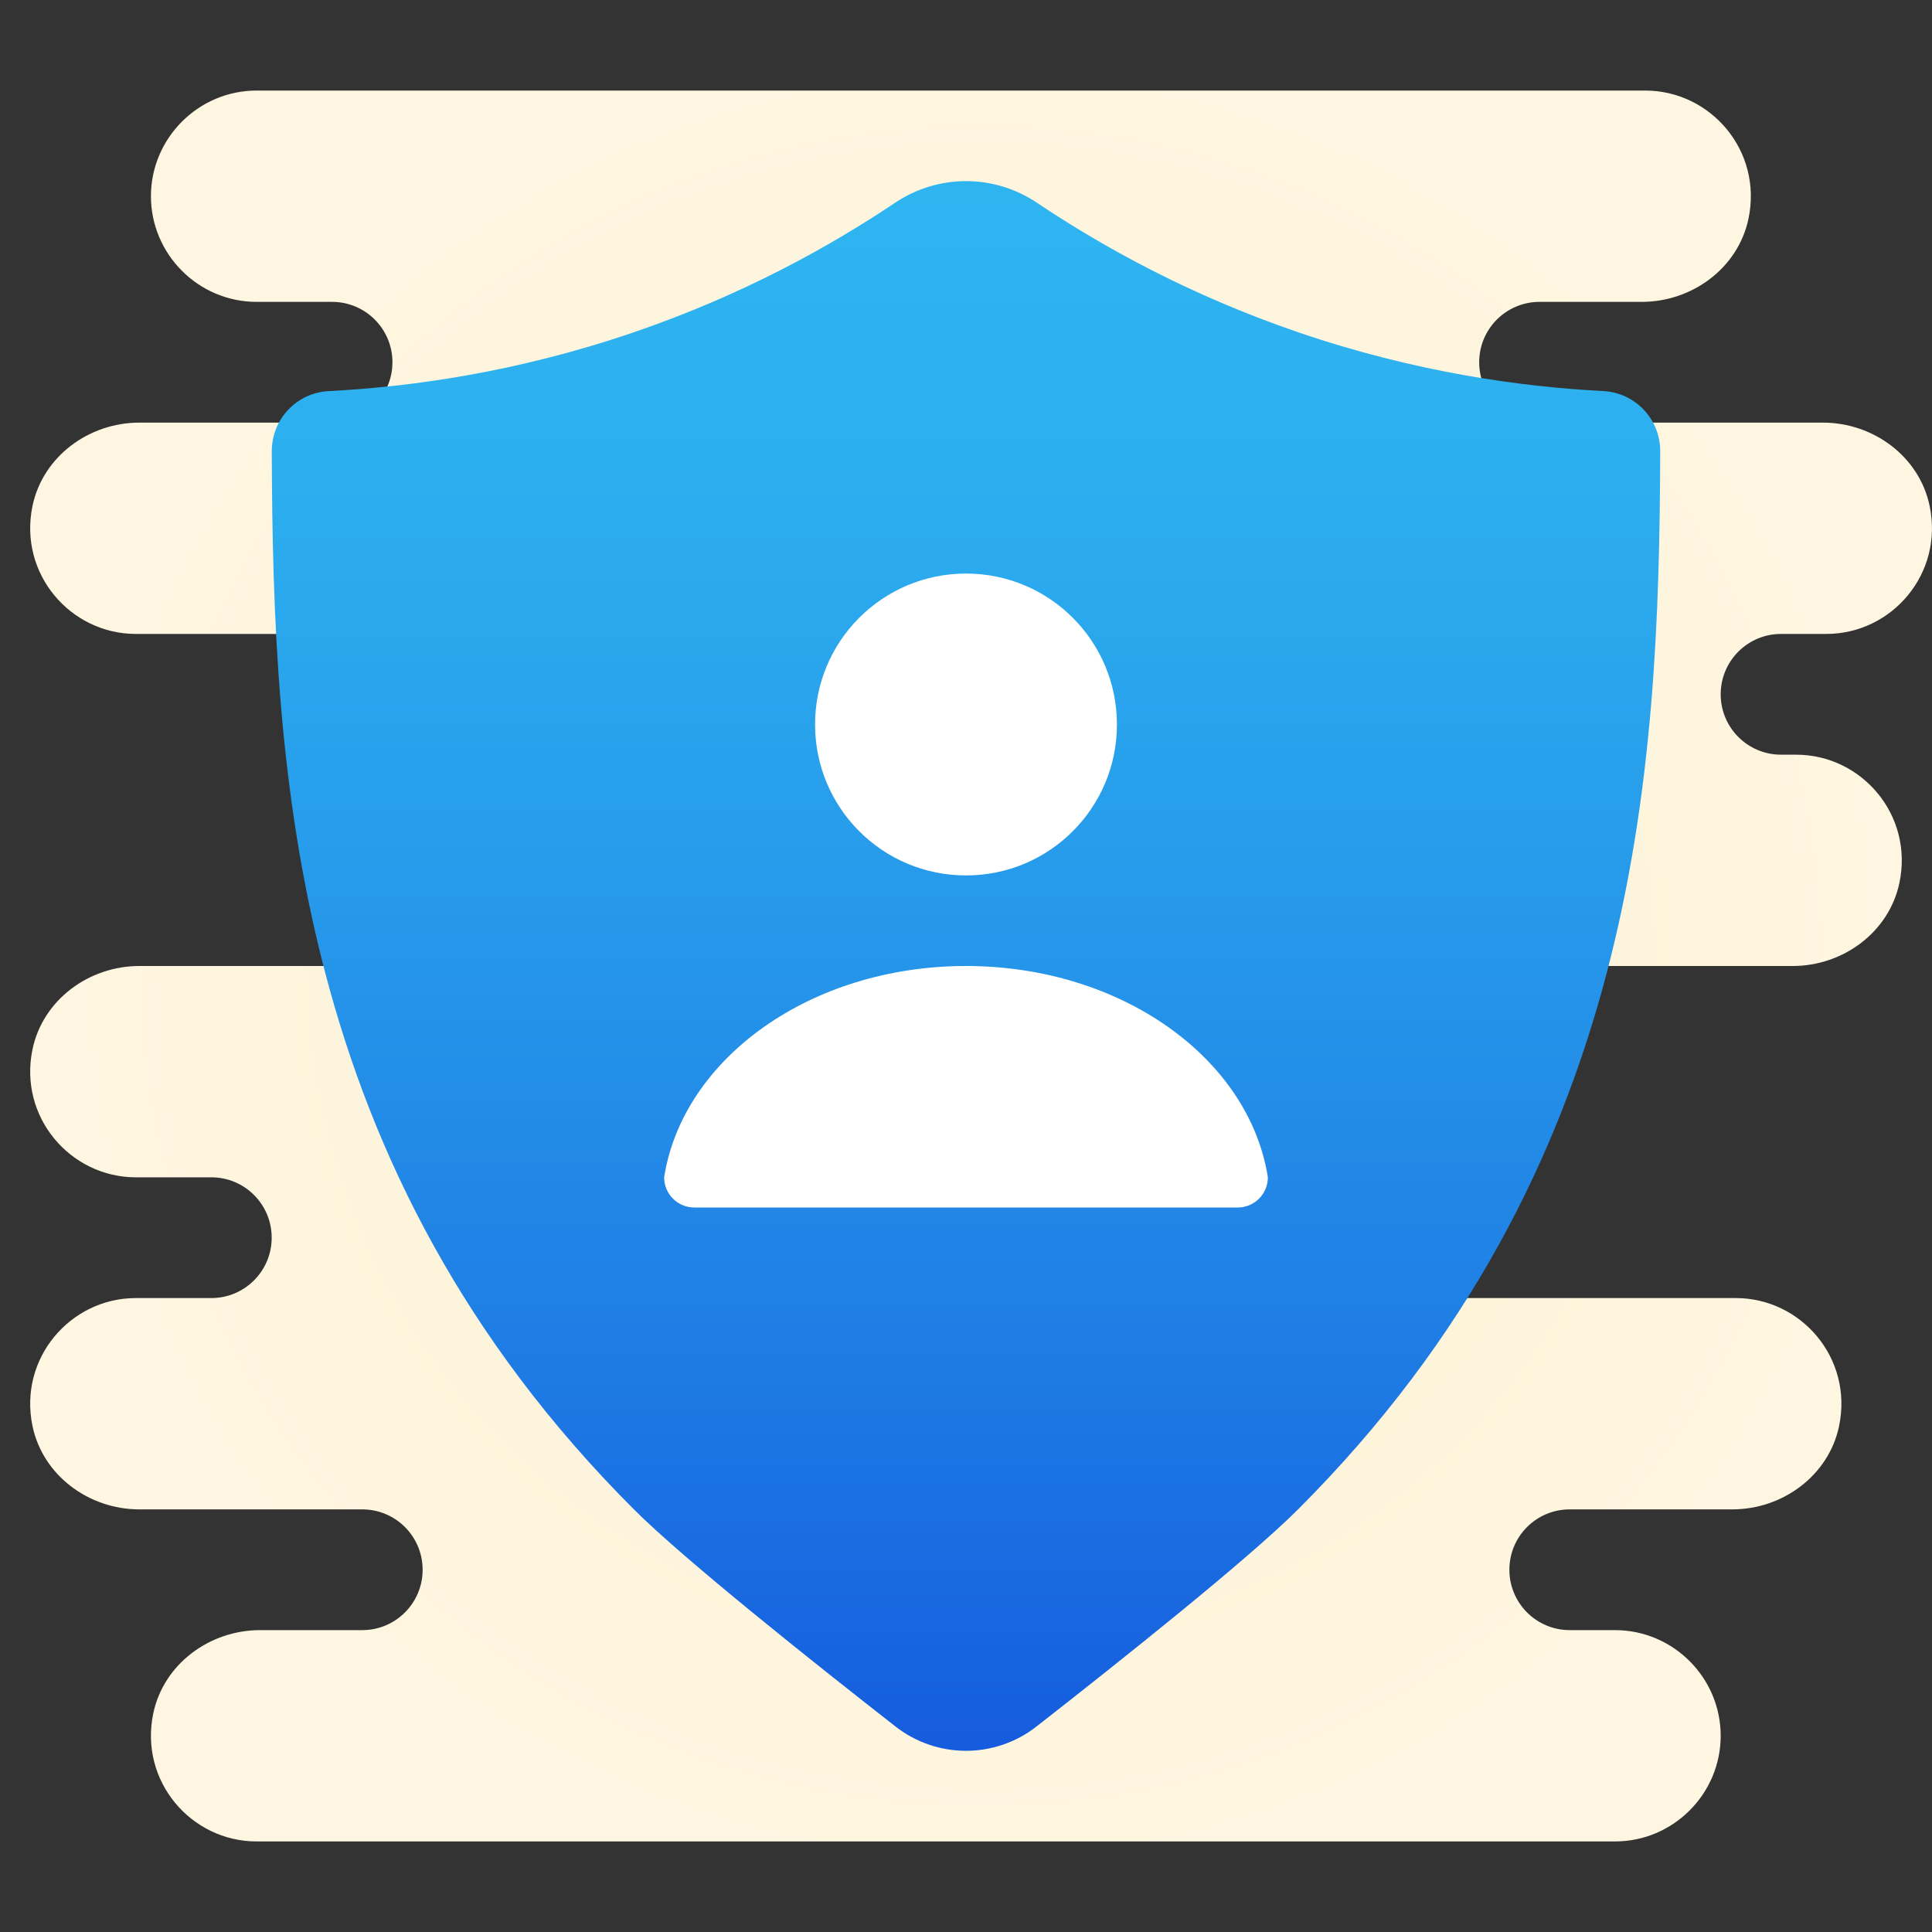 <svg width="48" height="48" viewBox="0 0 48 48" fill="none" xmlns="http://www.w3.org/2000/svg">
<rect x="0" y="0" width="48" height="48" fill="#333333" stroke="none"/>
<path d="M44.25 15.75H45.375C47.001 15.75 48.294 14.252 47.941 12.568C47.685 11.341 46.542 10.5 45.289 10.5H38.25C37.421 10.5 36.75 9.829 36.75 9C36.75 8.171 37.421 7.5 38.25 7.5H40.789C42.041 7.5 43.185 6.659 43.441 5.432C43.794 3.748 42.501 2.25 40.875 2.25H25.504H24.375H6.375C4.931 2.25 3.75 3.431 3.75 4.875C3.75 6.319 4.931 7.5 6.375 7.5H8.25C9.079 7.5 9.75 8.171 9.75 9C9.75 9.829 9.079 10.5 8.25 10.5H3.461C2.209 10.5 1.065 11.341 0.808 12.568C0.456 14.252 1.749 15.75 3.375 15.75H13.5V24H3.461C2.209 24 1.065 24.841 0.808 26.068C0.456 27.752 1.749 29.25 3.375 29.25H5.25C6.079 29.25 6.75 29.921 6.75 30.75C6.75 31.579 6.079 32.25 5.25 32.25H3.375C1.749 32.25 0.456 33.748 0.808 35.432C1.065 36.658 2.209 37.5 3.461 37.5H9C9.829 37.5 10.5 38.171 10.5 39C10.5 39.829 9.829 40.5 9 40.5H6.461C5.209 40.5 4.065 41.342 3.808 42.568C3.456 44.252 4.749 45.75 6.375 45.75H23.245H24.375H40.125C41.569 45.75 42.75 44.569 42.75 43.125C42.75 41.681 41.569 40.5 40.125 40.5H39C38.171 40.5 37.5 39.829 37.5 39C37.5 38.171 38.171 37.5 39 37.5H43.039C44.291 37.5 45.435 36.658 45.691 35.432C46.044 33.748 44.751 32.25 43.125 32.25H35.25V24H44.539C45.791 24 46.935 23.159 47.191 21.932C47.544 20.248 46.251 18.75 44.625 18.75H44.25C43.421 18.75 42.75 18.079 42.75 17.25C42.75 16.421 43.421 15.75 44.25 15.75Z" fill="url(#paint0_radial_5103_3682)"/>
<path d="M32.25 8.254C29.571 7.337 27.405 6.139 25.762 5.037C24.693 4.321 23.308 4.321 22.239 5.037C20.595 6.139 18.43 7.337 15.75 8.254C12.834 9.252 10.2 9.612 8.165 9.717C7.367 9.758 6.749 10.418 6.752 11.218C6.781 19.221 7.274 29.026 15.75 37.501C16.994 38.745 20.221 41.311 22.25 42.896C23.279 43.699 24.72 43.699 25.749 42.896C27.779 41.311 31.005 38.745 32.249 37.501C40.725 29.026 41.219 19.221 41.248 11.217C41.251 10.418 40.633 9.758 39.835 9.716C37.8 9.611 35.167 9.252 32.25 8.254Z" fill="url(#paint1_linear_5103_3682)"/>
<path d="M27.75 18C27.75 20.073 26.073 21.75 24 21.75C21.927 21.75 20.25 20.073 20.25 18C20.25 15.927 21.927 14.25 24 14.25C26.073 14.25 27.75 15.927 27.75 18ZM24 24C20.143 24 16.966 26.291 16.5 29.25C16.5 29.664 16.836 30 17.25 30H30.75C31.164 30 31.5 29.664 31.5 29.25C31.034 26.291 27.857 24 24 24Z" fill="white"/>
<defs>
<radialGradient id="paint0_radial_5103_3682" cx="0" cy="0" r="1" gradientUnits="userSpaceOnUse" gradientTransform="translate(24.375 24) scale(22.721 22.69)">
<stop stop-color="#F4E9C3"/>
<stop offset="0.219" stop-color="#F8EECD"/>
<stop offset="0.644" stop-color="#FDF4DC"/>
<stop offset="1" stop-color="#FFF6E1"/>
</radialGradient>
<linearGradient id="paint1_linear_5103_3682" x1="24" y1="43.499" x2="24" y2="4.5" gradientUnits="userSpaceOnUse">
<stop stop-color="#155CDE"/>
<stop offset="0.278" stop-color="#1F7FE5"/>
<stop offset="0.569" stop-color="#279CEB"/>
<stop offset="0.82" stop-color="#2CAFEF"/>
<stop offset="1" stop-color="#2EB5F0"/>
</linearGradient>
</defs>
</svg>
